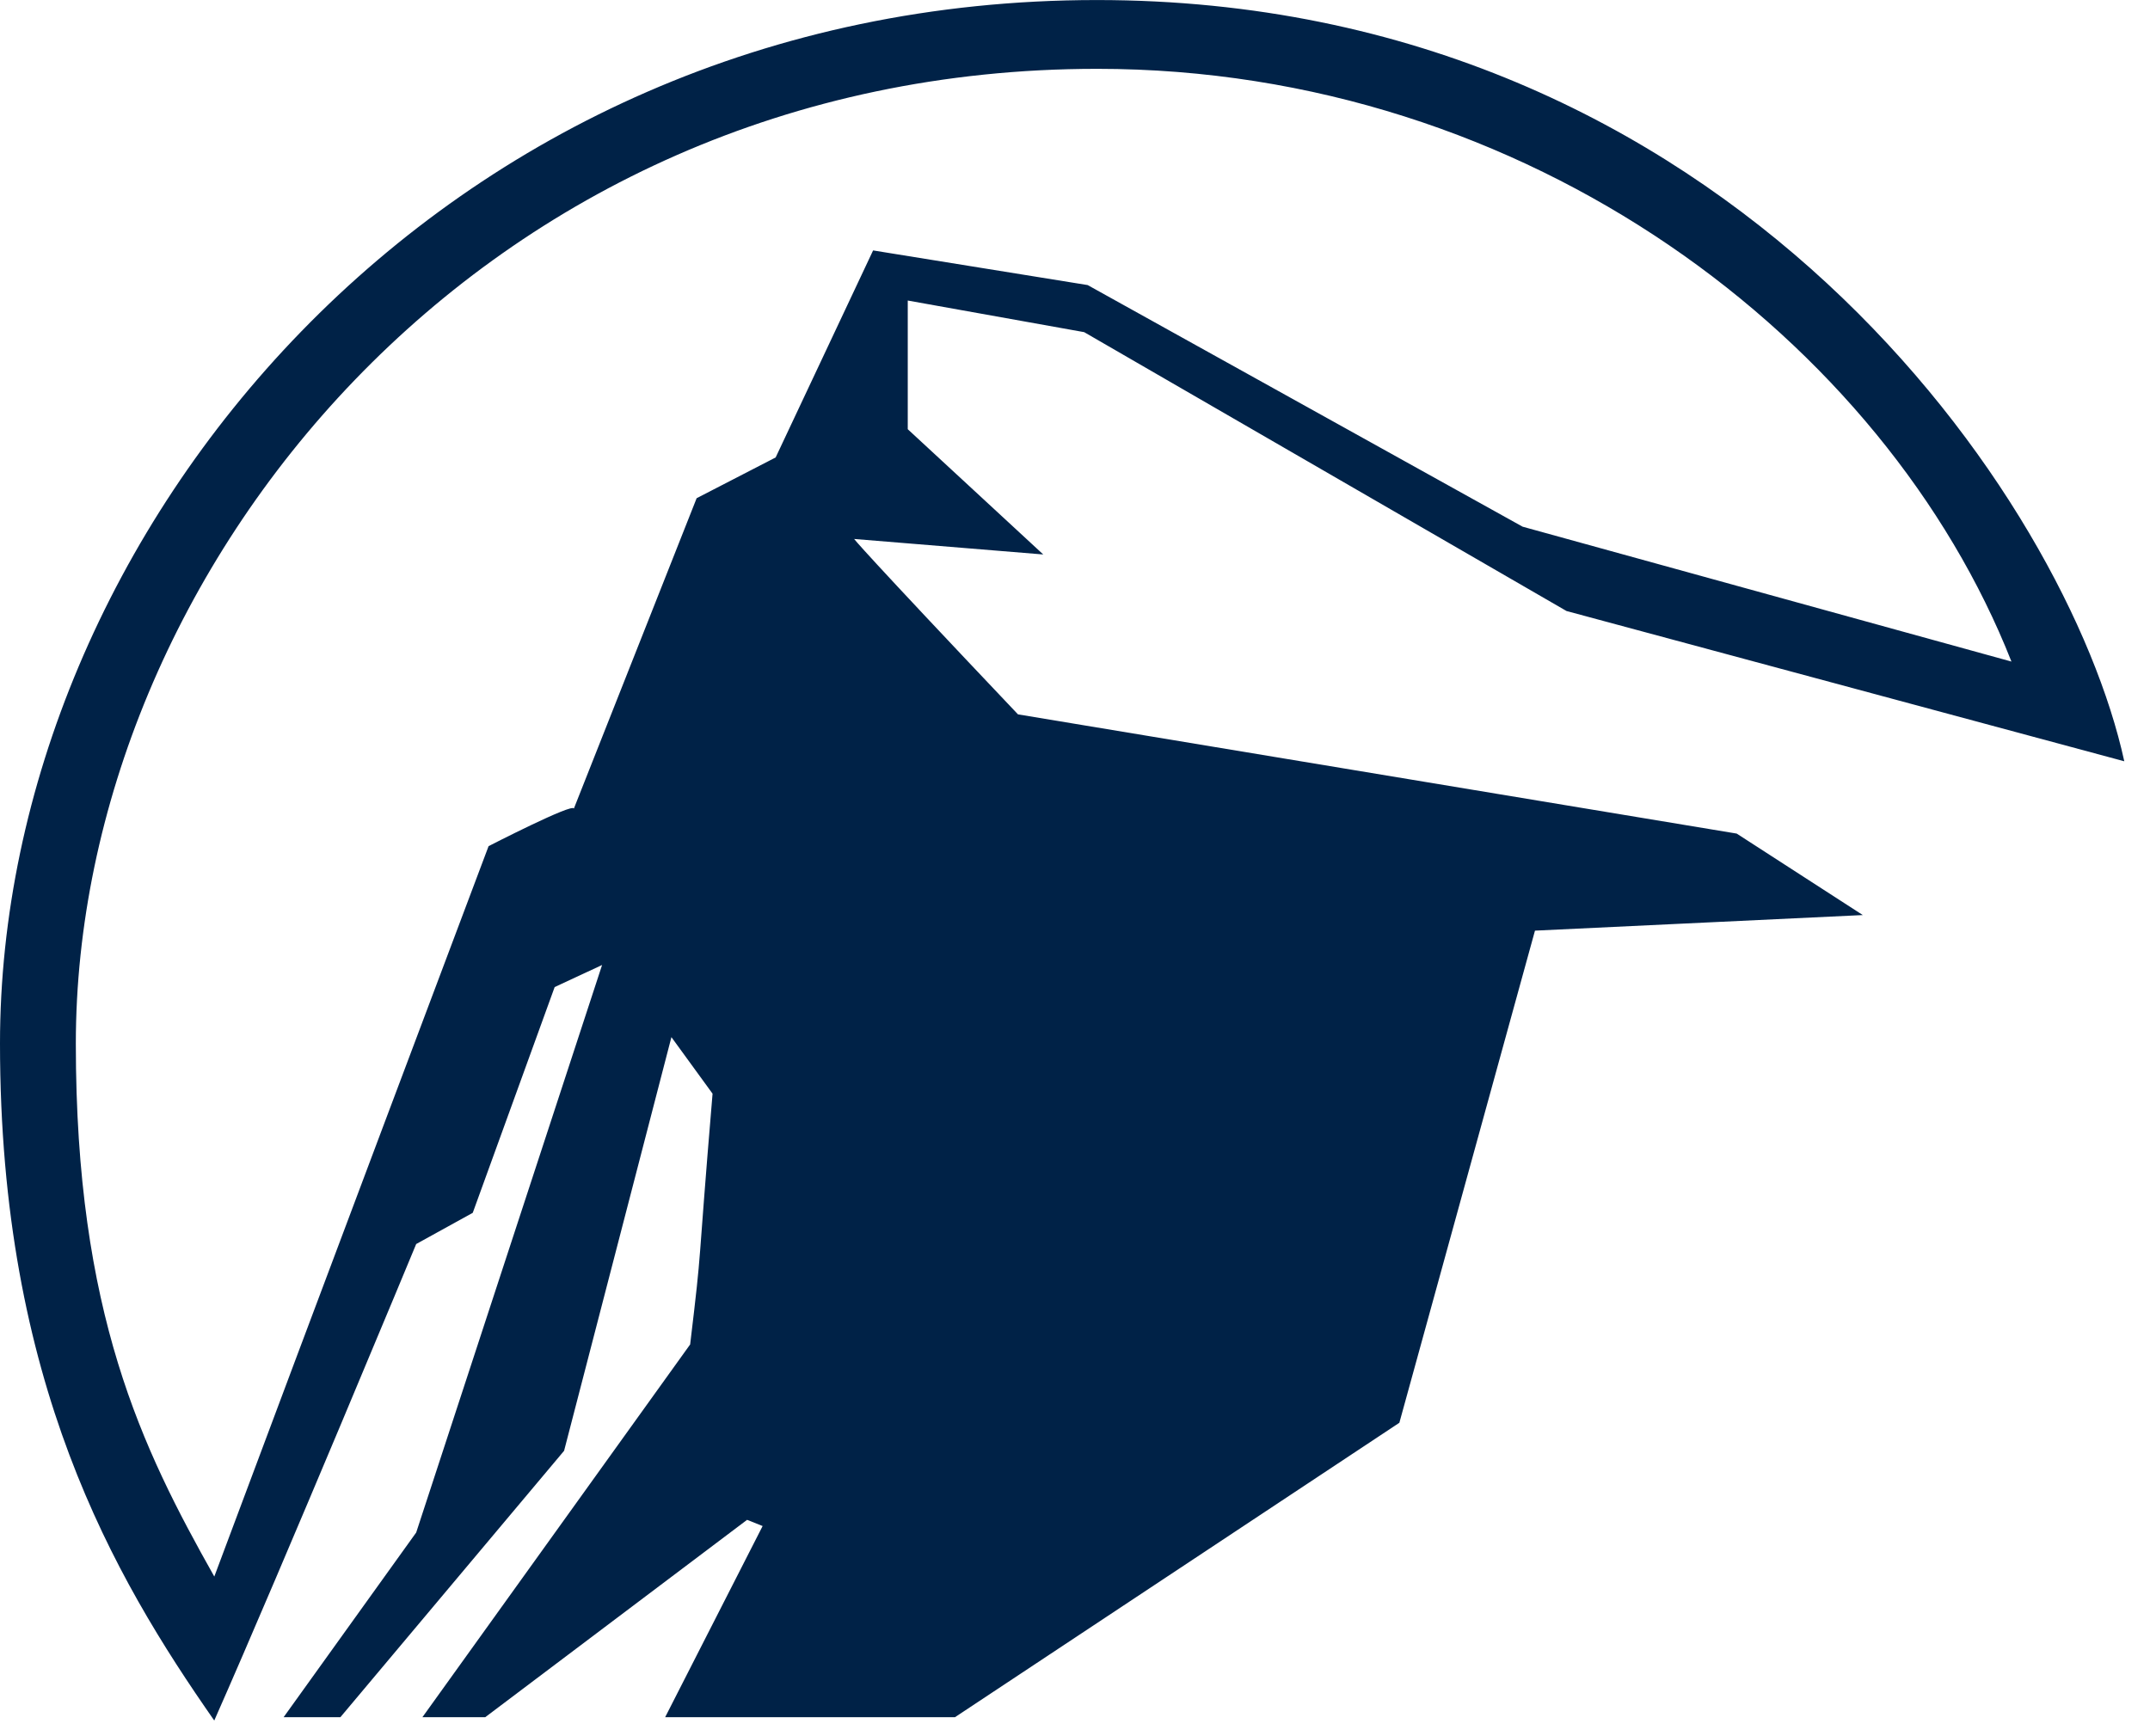 <?xml version="1.0" encoding="UTF-8"?><svg xmlns="http://www.w3.org/2000/svg" xmlns:xlink="http://www.w3.org/1999/xlink" xmlns:avocode="https://avocode.com/" id="SVGDoc633bb03f7568b" width="52px" height="42px" version="1.1" viewBox="0 0 52 42" aria-hidden="true"><defs><linearGradient class="cerosgradient" data-cerosgradient="true" id="CerosGradient_id0f7d2a605" gradientUnits="userSpaceOnUse" x1="50%" y1="100%" x2="50%" y2="0%"><stop offset="0%" stop-color="#d1d1d1"/><stop offset="100%" stop-color="#d1d1d1"/></linearGradient><linearGradient/></defs><g><g clip-path="url(#clip-E4EF0FC1-B34C-48D4-B374-BEE3F1A045EE)"><path d="M26.535,1.665c10.447,0 19.061,6.593 22.114,14.339l-11.823,-3.263l-10.52,-5.845l-5.189,-0.838l-2.357,5.008l-1.911,0.986l-2.97,7.51c0,-0.153 -2.062,0.907 -2.062,0.907c0,0 -4.425,11.751 -6.634,17.669c-1.748,-3.104 -3.349,-6.37 -3.349,-12.89c0,-11.373 9.758,-23.583 24.701,-23.583zM11.434,29.339l1.981,-5.461l1.147,-0.534l-4.496,13.729l-3.207,4.468h1.373l5.411,-6.445l2.596,-10.007l0.995,1.368c-0.389,4.623 -0.232,3.48 -0.542,6.066l-6.476,9.018h1.519l6.334,-4.775l0.376,0.15l-2.358,4.625h7.009l10.749,-7.123l3.28,-11.905l7.929,-0.377l-3.05,-1.971l-17.383,-2.884c-3.808,-4.016 -3.963,-4.243 -3.963,-4.243l4.574,0.375l-3.277,-3.03v-3.113l4.267,0.765l11.666,6.746l13.49,3.635c-1.37,-6.285 -9.528,-18.415 -24.849,-18.415c-15.936,0 -26.529,12.961 -26.529,25.242c0,8.186 2.746,12.887 5.182,16.378c1.677,-3.792 4.884,-11.527 4.884,-11.527z" fill="#002247" fill-opacity="1"/></g></g></svg>